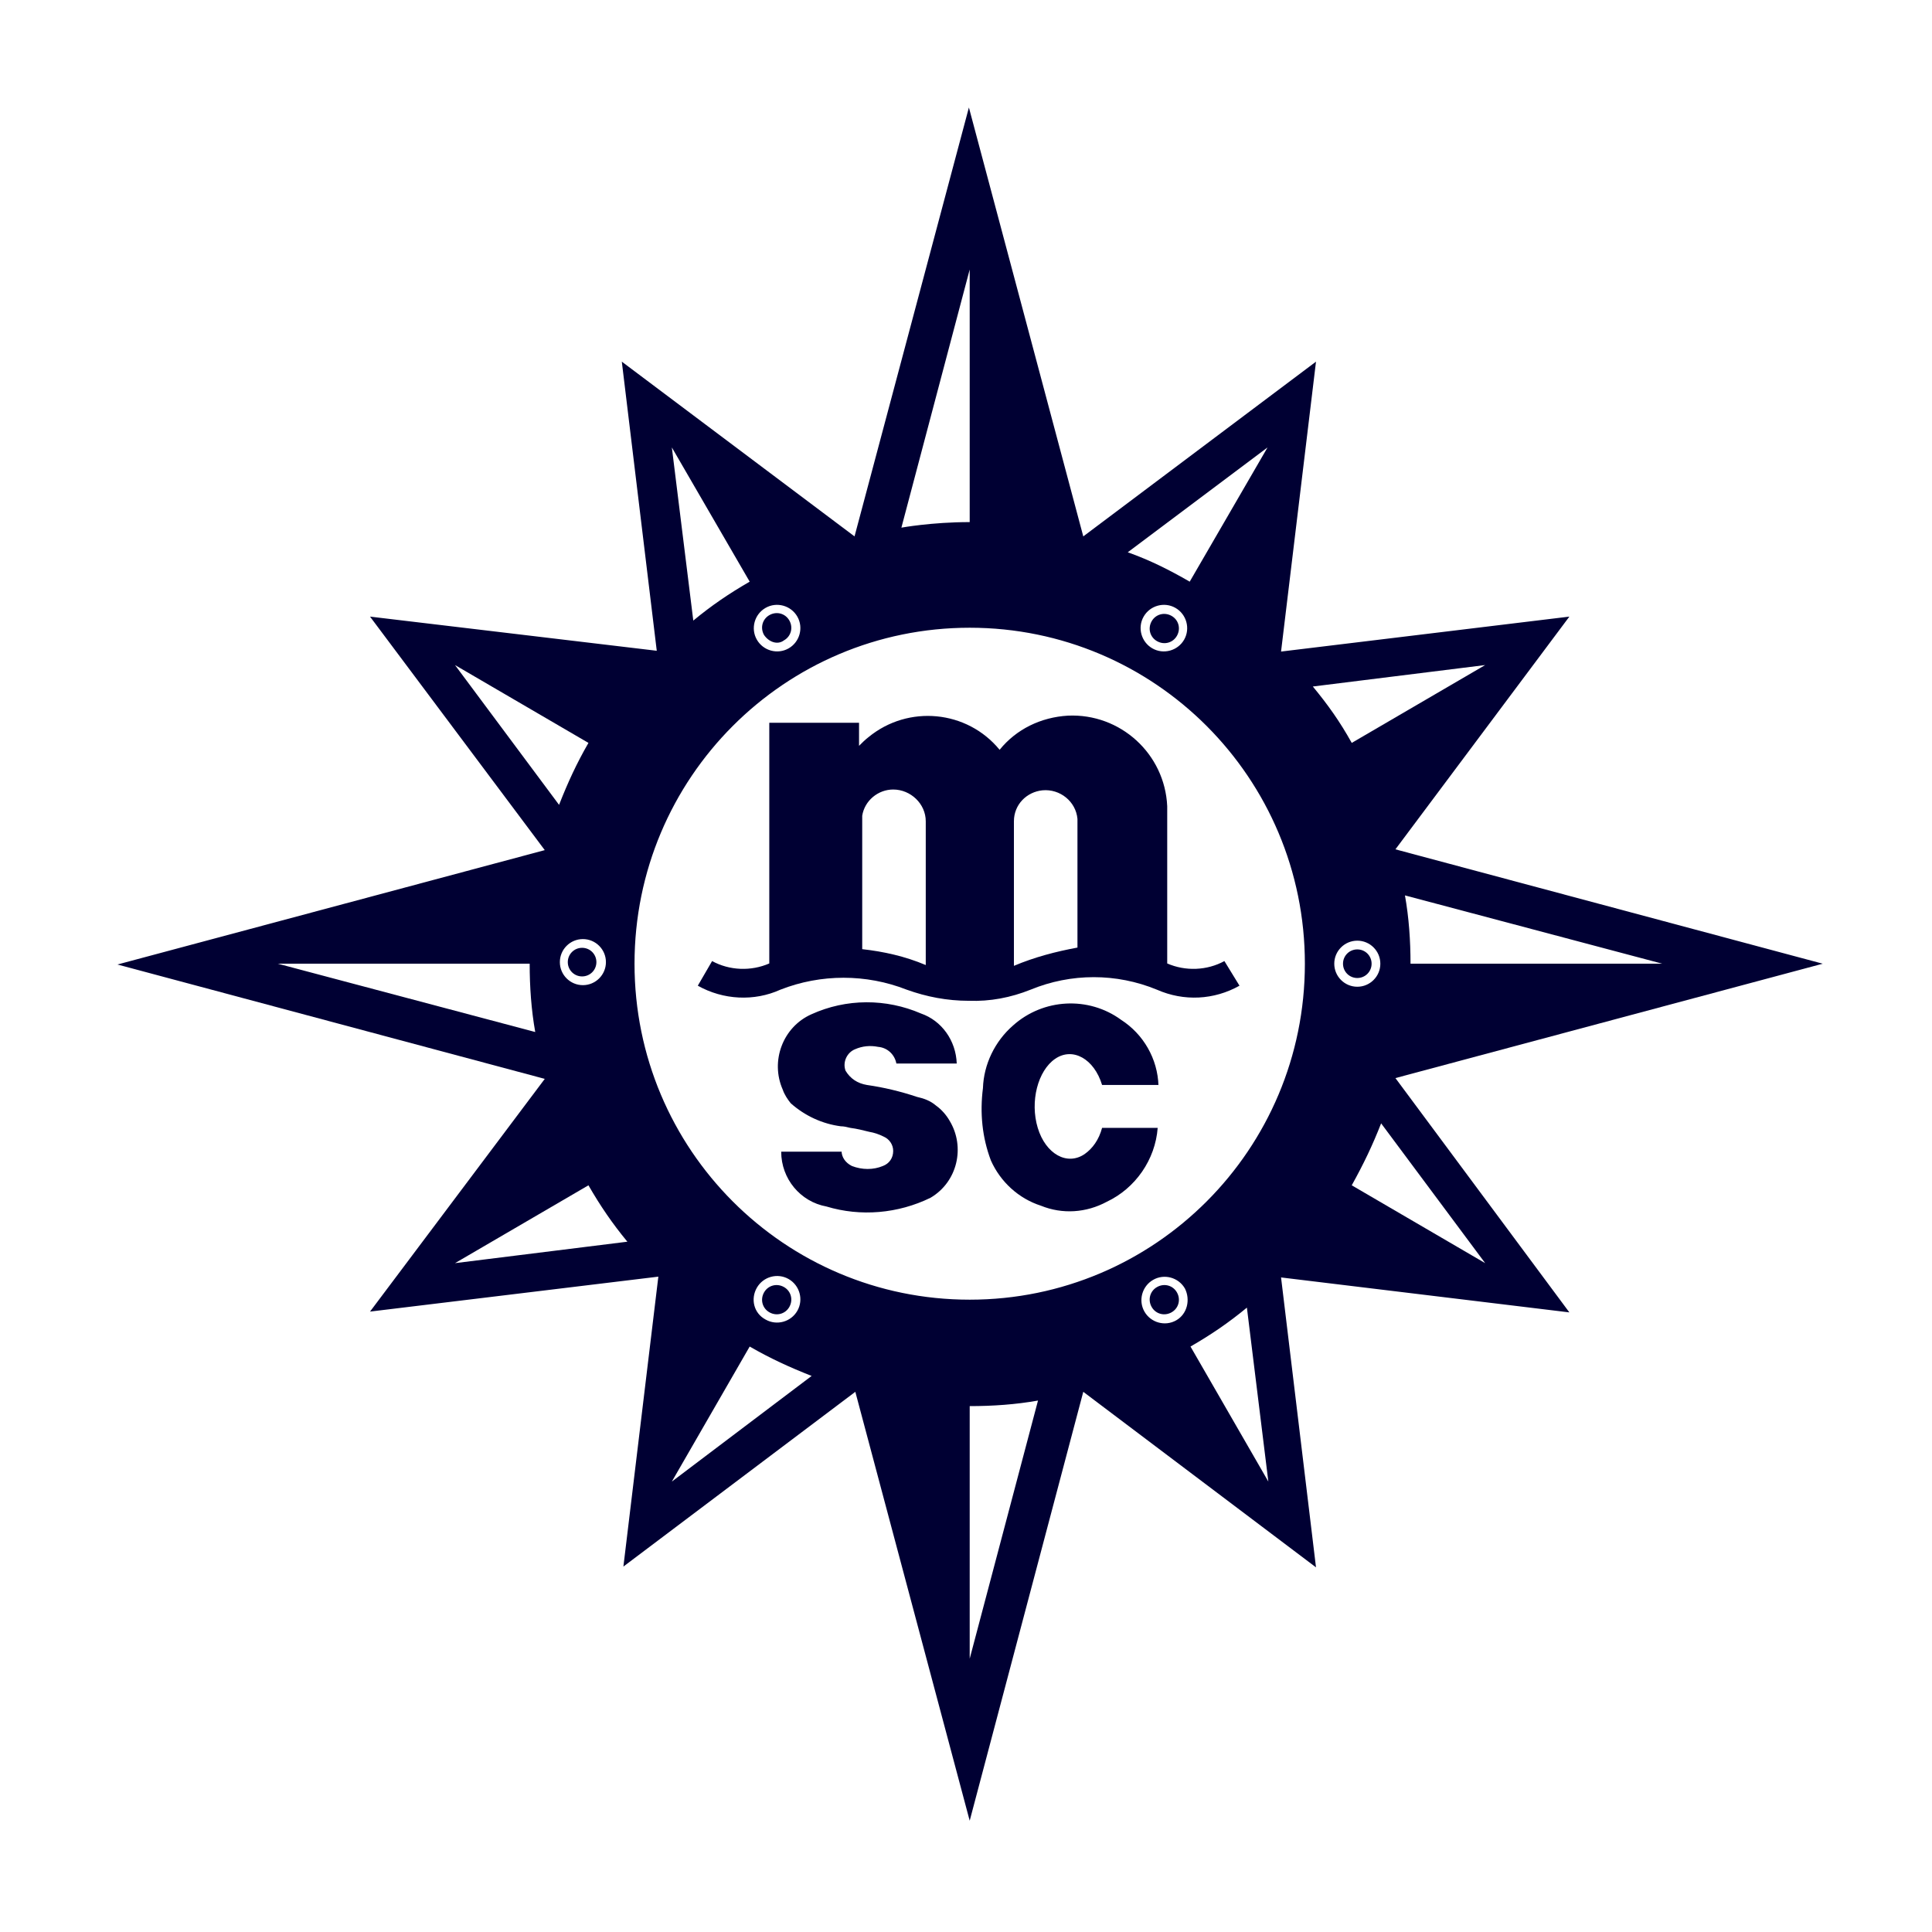 <?xml version="1.0" encoding="UTF-8" standalone="no" ?>
<!DOCTYPE svg PUBLIC "-//W3C//DTD SVG 1.1//EN" "http://www.w3.org/Graphics/SVG/1.1/DTD/svg11.dtd">
<svg xmlns="http://www.w3.org/2000/svg" xmlns:xlink="http://www.w3.org/1999/xlink" version="1.1" width="1080" height="1080" viewBox="0 0 1080 1080" xml:space="preserve">
<desc>Created with Fabric.js 5.2.4</desc>
<defs>
</defs>
<rect x="0" y="0" width="100%" height="100%" fill="transparent"></rect>
<g transform="matrix(1 0 0 1 540 540)" id="caf79767-9802-44de-9636-48e42a137d6c"  >
<rect style="stroke: none; stroke-width: 1; stroke-dasharray: none; stroke-linecap: butt; stroke-dashoffset: 0; stroke-linejoin: miter; stroke-miterlimit: 4; fill: rgb(255,255,255); fill-rule: nonzero; opacity: 1; visibility: hidden;" vector-effect="non-scaling-stroke"  x="-540" y="-540" rx="0" ry="0" width="1080" height="1080" />
</g>
<g transform="matrix(1 0 0 1 540 540)" id="17b4dcd7-a84c-455d-9052-7ab8e96ad8e3"  >
</g>
<g transform="matrix(4.44 0 0 4.44 542.29 538.94)"  >
<path style="stroke: none; stroke-width: 1; stroke-dasharray: none; stroke-linecap: butt; stroke-dashoffset: 0; stroke-linejoin: miter; stroke-miterlimit: 4; fill: rgb(0,0,51); fill-rule: nonzero; opacity: 1;" vector-effect="non-scaling-stroke"  transform=" translate(-129.25, -320.75)" d="M 104 364.6 C 104.9 365.1 106 364.8 106.5 363.9 C 107 363 106.7 361.9 105.8 361.4 C 104.9 360.9 103.8 361.2 103.3 362.1 C 102.8 363 103.1 364.1 104 364.6 M 78.6 320.5 C 78.6 321.5 79.4 322.3 80.4 322.3 C 81.4 322.3 82.2 321.5 82.2 320.5 C 82.2 319.5 81.4 318.7 80.4 318.7 C 79.4 318.7 78.6 319.5 78.6 320.5 M 105.8 280 C 106.7 279.5 107 278.4 106.5 277.5 C 106 276.6 104.9 276.3 104 276.8 C 103.1 277.3 102.8 278.4 103.3 279.3 C 103.9 280.2 105 280.6 105.8 280 M 154.6 276.9 C 153.7 276.4 152.6 276.7 152.1 277.6 C 151.6 278.5 151.9 279.6 152.8 280.1 C 153.7 280.6 154.8 280.3 155.3 279.4 C 155.8 278.5 155.5 277.4 154.6 276.9 M 152.8 361.4 C 151.9 361.9 151.6 363 152.1 363.9 C 152.6 364.8 153.7 365.1 154.6 364.6 C 155.5 364.1 155.8 363 155.3 362.1 C 154.8 361.2 153.7 360.9 152.8 361.4 M 182.8 335.1 L 236.6 320.7 L 182.8 306.3 L 204.7 277 L 168.4 281.4 L 172.8 244.9 L 143.5 266.9 L 129.1 212.9 L 114.7 266.9 L 85.4 244.9 L 89.8 281.3 L 53.7 277 L 75.7 306.4 L 21.9 320.8 L 75.7 335.2 L 53.7 364.5 L 90 360.1 L 85.6 396.6 L 114.8 374.6 L 129.2 428.6 L 143.5 374.6 L 172.8 396.7 L 168.4 360.2 L 204.7 364.6 L 182.8 335.1 z M 216.4 320.7 C 216.4 320.7 184.7 320.7 184.7 320.7 C 184.7 317.8 184.5 314.9 184 312.1 L 216.4 320.7 z M 42.1 320.7 C 42.1 320.7 73.8 320.7 73.8 320.7 C 73.8 323.6 74 326.5 74.5 329.3 L 42.1 320.7 z M 166.7 255.7 L 156.9 272.6 C 154.3 271.1 151.9 269.9 149.1 268.9 L 166.7 255.7 z M 156.2 279.9 C 155.4 281.3 153.6 281.8 152.2 281 C 150.8 280.2 150.3 278.4 151.1 277 C 151.9 275.6 153.7 275.1 155.1 275.9 C 156.5 276.7 157 278.5 156.2 279.9 M 129.2 233.3 L 129.2 265.1 C 124.4 265.1 120.6 265.8 120.6 265.8 L 129.2 233.3 z M 103.5 275.9 C 104.9 275.1 106.7 275.6 107.5 277 C 108.3 278.4 107.8 280.2 106.4 281 C 105 281.8 103.2 281.3 102.4 279.9 C 101.6 278.5 102.1 276.7 103.5 275.9 M 101.5 272.6 C 98.9 274.1 96.7 275.6 94.4 277.5 L 91.7 255.7 L 101.5 272.6 z M 83.4 320.5 C 83.4 322.1 82.1 323.4 80.5 323.4 C 78.9 323.4 77.6 322.1 77.6 320.5 C 77.6 318.9 78.9 317.6 80.5 317.6 C 82.1 317.6 83.4 318.9 83.4 320.5 M 64.4 283.1 L 81.2 292.9 C 79.7 295.5 78.6 297.9 77.5 300.7 L 64.4 283.1 z M 64.4 358.4 L 81.2 348.6 C 82.7 351.2 84.2 353.4 86.1 355.7 L 64.4 358.4 z M 91.7 385.9 L 101.5 368.9 C 104.1 370.4 106.5 371.5 109.3 372.6 L 91.7 385.9 z M 102.4 361.5 C 103.2 360.1 105 359.6 106.4 360.4 C 107.8 361.2 108.3 363 107.5 364.4 C 106.7 365.8 104.9 366.3 103.5 365.5 C 102 364.7 101.6 362.9 102.4 361.5 M 129.2 408.2 C 129.2 408.2 129.2 376.4 129.2 376.4 C 132.1 376.4 135 376.2 137.8 375.7 L 129.2 408.2 z M 155.2 365.6 C 153.8 366.4 152 365.9 151.2 364.5 C 150.4 363.1 150.9 361.3 152.3 360.5 C 153.7 359.7 155.5 360.2 156.3 361.6 C 157 363 156.6 364.8 155.2 365.6 M 157 368.9 C 159.6 367.4 161.8 365.9 164.1 364 L 166.8 385.9 L 157 368.9 z M 129.2 363 C 105.9 363 87 344.1 87 320.7 C 87 297.3 105.9 278.4 129.2 278.4 C 152.5 278.4 171.4 297.3 171.4 320.7 C 171.4 344.1 152.5 363 129.2 363 M 194.1 283.1 L 177.3 292.9 C 175.8 290.2 174.3 288.1 172.4 285.8 L 194.1 283.1 z M 175.1 320.7 C 175.1 319.1 176.4 317.8 178 317.8 C 179.6 317.8 180.9 319.1 180.9 320.7 C 180.9 322.3 179.6 323.6 178 323.6 C 176.4 323.6 175.1 322.3 175.1 320.7 M 181 340.8 L 194.1 358.4 L 177.3 348.6 C 178.8 345.9 179.9 343.6 181 340.8 M 179.8 320.7 C 179.8 319.7 179 318.9 178 318.9 C 177 318.9 176.2 319.7 176.2 320.7 C 176.2 321.7 177 322.5 178 322.5 C 179 322.5 179.8 321.7 179.8 320.7" stroke-linecap="round" />
</g>
<g transform="matrix(4.44 0 0 4.44 541.48 538.89)"  >
<path style="stroke: none; stroke-width: 1; stroke-dasharray: none; stroke-linecap: butt; stroke-dashoffset: 0; stroke-linejoin: miter; stroke-miterlimit: 4; fill: rgb(0,0,51); fill-rule: evenodd; opacity: 1;" vector-effect="non-scaling-stroke"  transform=" translate(-129.1, -320.77)" d="M 113.1 344.3 C 113.1 345.1 113.6 345.8 114.4 346.2 C 115.7 346.7 117.1 346.7 118.3 346.2 C 119.1 345.9 119.6 345.2 119.6 344.3 C 119.6 343.5 119.1 342.8 118.4 342.5 C 117.8 342.2 117.2 342 116.6 341.9 C 115.8 341.7 115 341.5 114.2 341.4 C 113.8 341.3 113.4 341.2 113 341.2 C 110.7 340.9 108.5 339.9 106.7 338.3 C 106.3 337.8 105.9 337.2 105.7 336.6 C 104.1 333 105.7 328.7 109.3 327.1 C 113.7 325.1 118.7 325.1 123.1 327 C 125.7 327.9 127.5 330.4 127.6 333.3 L 120 333.3 C 119.8 332.2 118.9 331.3 117.7 331.2 C 116.7 331 115.7 331.1 114.8 331.5 C 113.8 331.9 113.2 333.1 113.6 334.2 C 114.2 335.2 115.1 335.8 116.3 336 C 118.4 336.3 120.5 336.8 122.6 337.5 C 123.5 337.7 124.3 338 125 338.6 C 125.7 339.1 126.3 339.8 126.7 340.5 C 128.7 343.8 127.7 348.2 124.3 350.2 C 120.2 352.2 115.5 352.6 111.2 351.3 C 107.9 350.7 105.5 347.8 105.5 344.4 L 113.1 344.4 z M 153 336.1 C 152.9 332.7 151.1 329.6 148.3 327.8 C 144.2 324.8 138.5 325.1 134.7 328.5 C 132.4 330.5 131 333.4 130.9 336.4 C 130.5 339.5 130.8 342.6 131.9 345.5 C 133.1 348.2 135.4 350.3 138.2 351.2 C 140.9 352.3 143.9 352.1 146.5 350.7 C 150.1 349 152.6 345.4 152.9 341.4 L 145.9 341.4 C 145.5 342.9 144.7 344 143.7 344.7 C 141.5 346.2 138.8 344.7 137.8 341.4 C 136.8 338.1 137.8 334.2 140 332.7 C 142.2 331.2 144.9 332.7 145.9 336 L 153 336 z M 142.8 318.7 L 142.8 302.5 C 142.6 300.3 140.6 298.7 138.4 298.9 C 136.4 299.1 134.8 300.7 134.8 302.8 L 134.8 321 C 137.4 319.9 140.1 319.2 142.8 318.7 M 123.7 320.9 L 123.7 302.8 C 123.7 300.6 121.8 298.8 119.6 298.8 C 117.7 298.8 116 300.2 115.7 302.1 L 115.7 318.9 C 118.4 319.2 121.1 319.8 123.7 320.9 M 163.2 323.5 C 160 325.3 156.2 325.5 152.8 324 C 147.7 321.9 142 321.9 136.9 324 C 134.4 325 131.8 325.5 129.1 325.4 C 126.4 325.4 123.8 324.9 121.3 324 C 116.2 322 110.5 322 105.4 324 C 102.1 325.5 98.2 325.3 95 323.5 L 96.8 320.4 C 99 321.6 101.7 321.7 104 320.7 L 104 290.4 L 115.3 290.4 L 115.3 293.3 C 115.7 292.9 116.1 292.5 116.5 292.2 C 121.5 288.1 128.9 288.8 133 293.8 C 135.1 291.2 138.2 289.7 141.6 289.5 C 148.2 289.2 153.8 294.3 154.1 300.9 L 154.1 320.7 C 156.4 321.7 159.1 321.6 161.3 320.4 L 163.2 323.5 z" stroke-linecap="round" />
</g>
</svg>